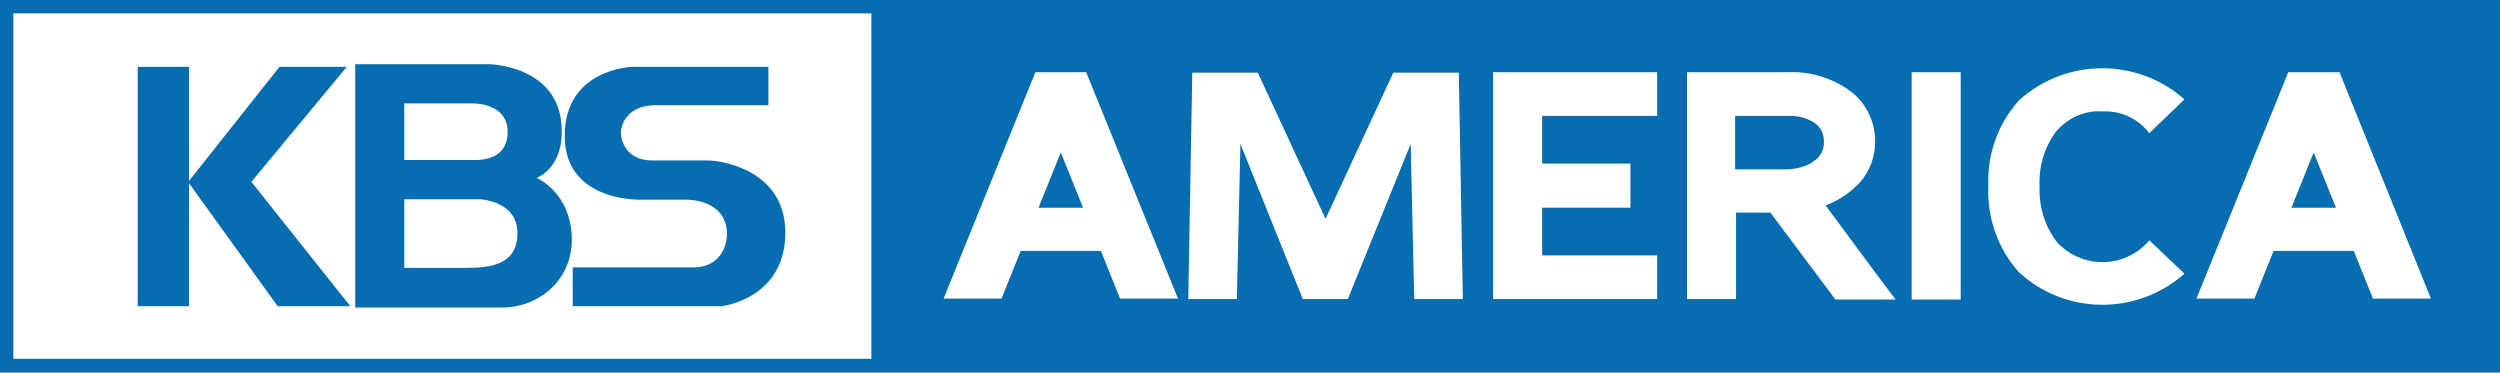 <?xml version="1.0" encoding="utf-8"?>
<!-- Generator: Adobe Illustrator 23.0.3, SVG Export Plug-In . SVG Version: 6.00 Build 0)  -->
<svg version="1.1"
	 id="레이어_1" xmlns:cc="http://creativecommons.org/ns#" xmlns:dc="http://purl.org/dc/elements/1.1/" xmlns:inkscape="http://www.inkscape.org/namespaces/inkscape" xmlns:rdf="http://www.w3.org/1999/02/22-rdf-syntax-ns#" xmlns:sodipodi="http://sodipodi.sourceforge.net/DTD/sodipodi-0.dtd" xmlns:svg="http://www.w3.org/2000/svg"
	 xmlns="http://www.w3.org/2000/svg" xmlns:xlink="http://www.w3.org/1999/xlink" x="0px" y="0px" viewBox="0 0 560.9 83.6"
	 style="enable-background:new 0 0 560.9 83.6;" xml:space="preserve">
<style type="text/css">
	.st0{fill:#056DB0;}
	.st1{fill:#FFFFFF;}
</style>
<rect class="st0" width="560.9" height="83.6"/>
<rect x="3" y="3" class="st1" width="192.5" height="77.5"/>
<g>
	<polygon class="st0" points="77.8,15 62.7,15 42.4,40.6 42.4,15 30.9,15 30.9,68.7 42.4,68.7 42.4,41.1 62.3,68.7 78.6,68.7 
		56.4,40.8 	"/>
	<path class="st0" d="M75.6,68.7L75.6,68.7L75.6,68.7z"/>
	<path class="st0" d="M120.4,39.9c0,0,6.2-2.1,5.6-11.6c-0.8-13.7-16.3-13.9-16.3-13.9c-2,0-12,0-30,0c0,32.8,0,51,0,54.6
		c0,0,26,0,32.9,0c8.2,0,15.7-6,15.7-15.3C128.2,43.2,120.4,39.9,120.4,39.9z M90.7,23.2L90.7,23.2c9,0,14,0,15,0
		c0,0,8.2-0.4,8.2,6.4c0,5.8-5.1,6.2-6.8,6.3c-1.1,0-6.6,0-16.4,0C90.7,35.9,90.7,23.2,90.7,23.2z M104.4,60.1H90.7V44.7
		c10.1,0,15.8,0,16.9,0c0,0,8.5,0.3,8.5,7.6S109.7,60.1,104.4,60.1z"/>
	<path class="st0" d="M158.7,36c-2.5,0-9.9,0-12.3,0c-7,0-7.1-6.1-7.1-6.1s-0.1-6.3,8-6.3c1.7,0,10.1,0,25.1,0V15
		c-18.4,0-28.6,0-30.6,0c0,0-15.1,0.4-15.1,15.5c0,12.6,12.2,14.3,16.9,14.3c1,0,9.3,0,10.3,0c0,0,9.2-0.3,9.2,7.8
		c0,0,0.1,7.4-7.7,7.4c-1.8,0-10.8,0-26.9,0v8.7c20.1,0,31.2,0,33.4,0c0,0,14.3-1.6,14.3-16.5C176.2,38.2,162,36,158.7,36z"/>
</g>
<g>
	<path class="st1" d="M232.3,16.2l-20.6,50.8h13l4.3-10.7h18l4.3,10.7h13l-20.6-50.8H232.3z M233,46.6l5-12.4l5,12.4H233z"/>
	<polygon class="st1" points="312.6,16.3 297.4,49.1 282.2,16.3 267.5,16.3 266.6,67.1 277.5,67.1 278.3,32.3 292.3,67.1 
		302.4,67.1 316.5,32.3 317.3,67.1 328.2,67.1 327.3,16.3 	"/>
	<polygon class="st1" points="335,67.1 371.8,67.1 371.8,57.3 346,57.3 346,46.6 365.8,46.6 365.8,36.7 346,36.7 346,26 371.8,26 
		371.8,16.2 335,16.2 	"/>
	<path class="st1" d="M409.6,46.1c2.9-1.1,5.6-2.9,7.7-5.2c2.2-2.5,3.4-5.7,3.4-9c0.1-4.5-2-8.8-5.6-11.5c-4-2.9-8.9-4.4-13.8-4.2
		h-22.8v50.9h11V47.7h7.7l14.6,19.5h13.5C425.2,67.2,410.7,47.6,409.6,46.1L409.6,46.1z M409.2,31.9c0.1,1.8-0.9,3.5-2.5,4.4l0,0.1
		c-1.7,1-3.6,1.5-5.6,1.6h-11.8V26h12.4c1.9,0,3.7,0.5,5.3,1.5C408.5,28.4,409.3,30.1,409.2,31.9z"/>
	<rect x="428.9" y="16.2" class="st1" width="11" height="51"/>
	<path class="st1" d="M471.7,25c4-0.2,7.8,1.5,10.3,4.6c0.1,0.1,0.1,0.2,0.2,0.3l7.9-7.6c-10.6-9.4-26.6-9.3-37.1,0.2
		c-4.7,5.2-7.2,12.1-6.9,19.2c-0.3,7.1,2.1,14.1,6.9,19.4c10.4,9.6,26.5,9.7,37.1,0.3l-7.9-7.5c-0.1,0.1-0.1,0.2-0.2,0.3h0
		c-5.1,5.7-13.8,6.2-19.5,1.1c-0.4-0.3-0.8-0.7-1.1-1.1c-2.7-3.6-4-8-3.8-12.5c-0.2-4.4,1.1-8.7,3.7-12.2
		C463.9,26.5,467.7,24.7,471.7,25z"/>
	<path class="st1" d="M524.9,16.2h-11.5l-20.6,50.8h13l4.3-10.7h18l4.3,10.7h13L524.9,16.2z M514.1,46.6l5-12.4l5,12.4H514.1z"/>
</g>
</svg>
